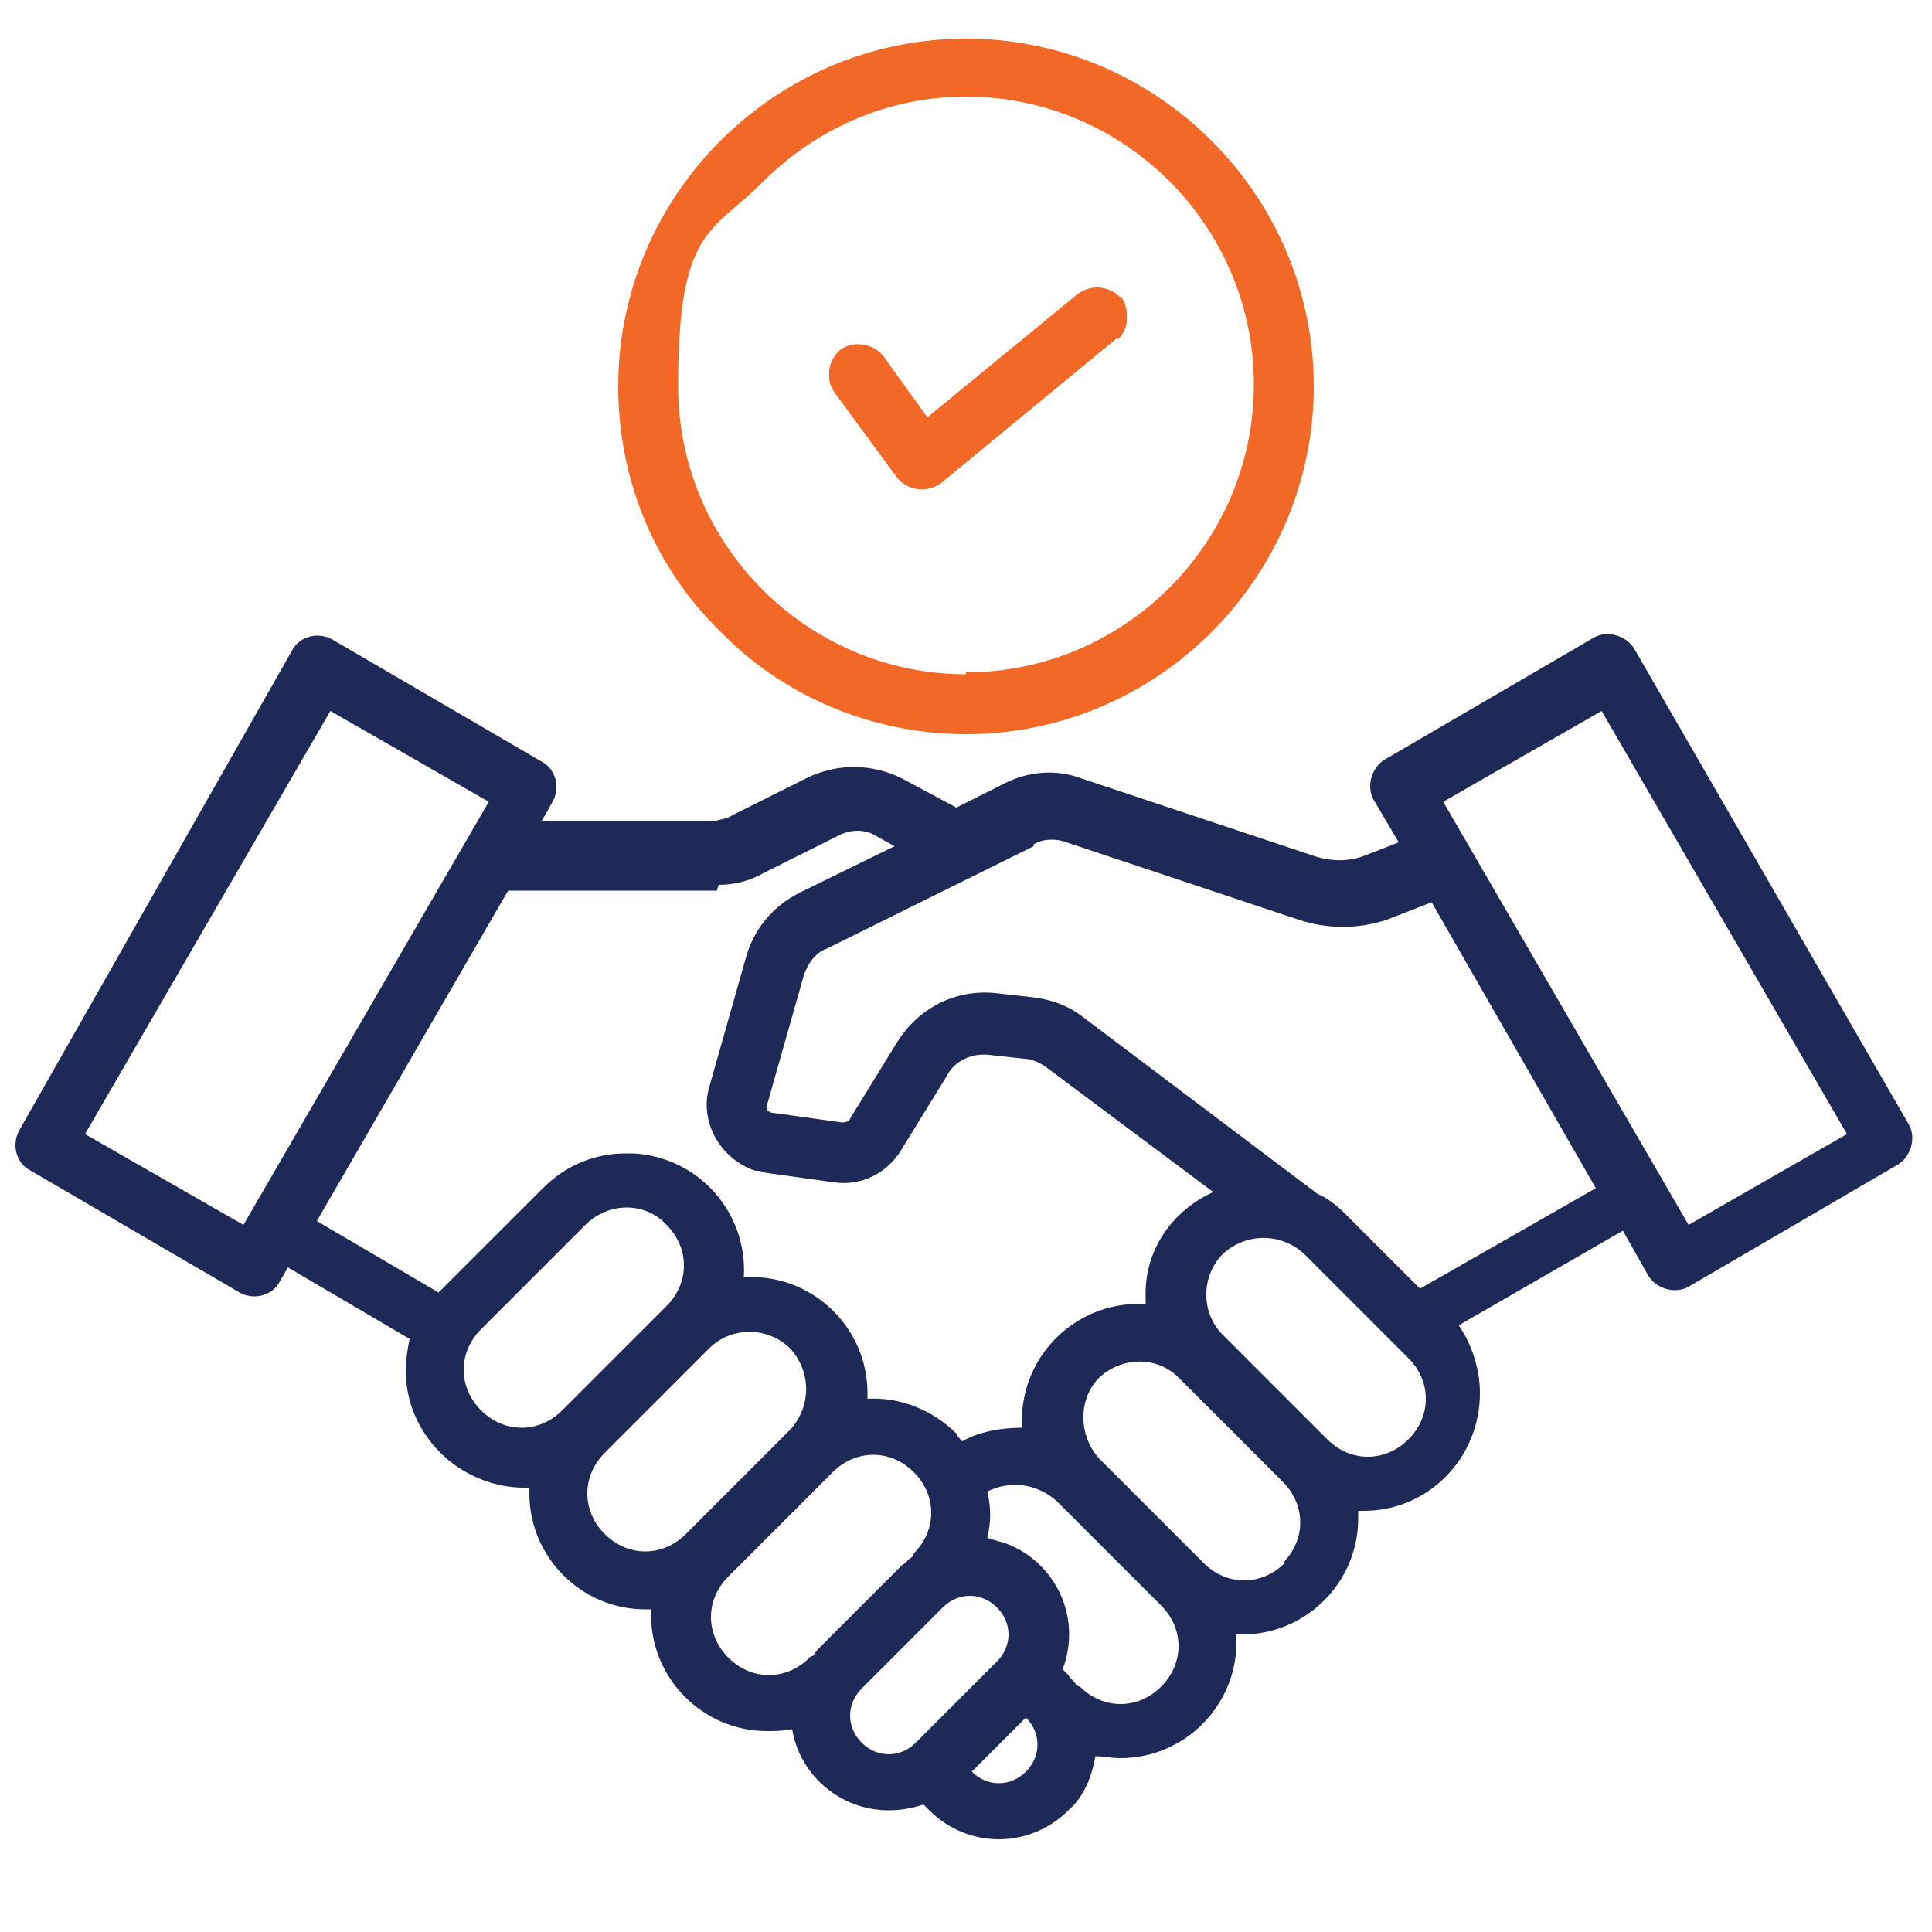 <?xml version="1.0" encoding="UTF-8"?>
<svg xmlns="http://www.w3.org/2000/svg" version="1.1" viewBox="0 0 100 100">
  <defs>
    <style>
      .cls-1 {
        fill: #f26927;
      }

      .cls-2 {
        fill: #1f2957;
      }

      .cls-3 {
        display: none;
      }
    </style>
  </defs>
  <!-- Generator: Adobe Illustrator 28.8.0, SVG Export Plug-In . SVG Version: 1.2.0 Build 43)  -->
  <g>
    <g id="Layer_1">
      <g id="final" class="cls-3">
        <g>
          <path d="M50,1.4C23.2,1.4,1.4,23.2,1.4,50s21.8,48.6,48.6,48.6,48.6-21.8,48.6-48.6S76.8,1.4,50,1.4ZM50,95.1c-24.9,0-45.1-20.2-45.1-45.1S25.1,4.9,50,4.9s45.1,20.2,45.1,45.1-20.2,45.1-45.1,45.1Z"/>
          <path d="M50,13.1c-20.3,0-36.9,16.6-36.9,36.9s16.6,36.9,36.9,36.9,36.9-16.6,36.9-36.9S70.3,13.1,50,13.1ZM50,83.4c-18.4,0-33.4-15-33.4-33.4S31.6,16.6,50,16.6s33.4,15,33.4,33.4-15,33.4-33.4,33.4Z"/>
          <path d="M44.5,88.7c-1-.2-1.9.5-2,1.5s.5,1.9,1.5,2c0,0,.2,0,.3,0,.9,0,1.6-.6,1.7-1.5.1-1-.5-1.9-1.5-2Z"/>
          <path d="M39,87.6c-.9-.3-1.9.3-2.2,1.2s.3,1.9,1.2,2.2c.2,0,.3,0,.5,0,.8,0,1.5-.5,1.7-1.3.3-.9-.3-1.9-1.2-2.2Z"/>
          <path d="M55.6,88.8c-1,.1-1.6,1-1.5,2,.1.9.9,1.5,1.7,1.5s.2,0,.3,0c1-.1,1.6-1,1.5-2s-1-1.6-2-1.5Z"/>
          <path d="M28.7,83.1h0c-.8-.5-1.9-.2-2.4.6-.5.8-.3,1.9.6,2.4.3.2.6.3.9.3.6,0,1.2-.3,1.5-.8.5-.8.3-1.9-.6-2.4Z"/>
          <path d="M50,89.2c-1,0-1.8.8-1.7,1.8,0,1,.8,1.8,1.8,1.8s1.8-.8,1.8-1.8c0-1-.8-1.8-1.8-1.8Z"/>
          <path d="M33.7,85.7c-.9-.4-1.9,0-2.3.9s0,1.9.9,2.3c.2,0,.5.1.7.1.7,0,1.3-.4,1.6-1.1.4-.9,0-1.9-.9-2.3Z"/>
          <path d="M12.5,61.2c-.3-.9-1.2-1.5-2.2-1.2-.9.3-1.5,1.2-1.2,2.2.2.8.9,1.3,1.7,1.3s.3,0,.5,0c.9-.3,1.5-1.2,1.2-2.2Z"/>
          <path d="M21.7,80c-.6.7-.5,1.8.2,2.5.3.3.7.4,1.1.4s1-.2,1.3-.6c.6-.7.5-1.8-.2-2.5-.7-.6-1.9-.5-2.5.2Z"/>
          <path d="M14.4,66.4c-.4-.9-1.4-1.3-2.3-.9s-1.3,1.4-.9,2.3c.3.7.9,1.1,1.6,1.1s.5,0,.7-.1c.9-.4,1.3-1.4.9-2.3Z"/>
          <path d="M17.8,75.7c-.7.6-.8,1.7-.2,2.5.4.4.8.6,1.3.6s.8-.1,1.1-.4c.7-.6.8-1.7.2-2.5s-1.7-.8-2.5-.2Z"/>
          <path d="M17,71.4c-.5-.8-1.6-1.1-2.4-.6s-1.1,1.6-.6,2.4c.3.5.9.8,1.5.8s.6,0,.9-.3c.8-.5,1.1-1.6.6-2.4Z"/>
          <path d="M71.2,83c-.8.5-1.1,1.6-.5,2.4.3.5.9.8,1.5.8s.7,0,.9-.3c.8-.5,1.1-1.6.5-2.4-.5-.8-1.6-1.1-2.4-.5Z"/>
          <path d="M88,65.4c-.9-.4-1.9,0-2.3.9-.4.9,0,1.9.9,2.3.2.1.5.2.7.2.7,0,1.3-.4,1.6-1,.4-.9,0-1.9-.9-2.3Z"/>
          <path d="M85.4,70.7c-.8-.5-1.9-.3-2.4.5h0c-.5.8-.3,1.9.5,2.4.3.2.6.3.9.3.6,0,1.1-.3,1.5-.8.5-.8.3-1.9-.5-2.4Z"/>
          <path d="M61.1,87.7c-.9.3-1.5,1.2-1.2,2.2.2.8.9,1.3,1.7,1.3s.3,0,.5,0c.9-.3,1.5-1.2,1.2-2.2s-1.3-1.5-2.2-1.2Z"/>
          <path d="M91,48.1c-1,0-1.8.8-1.7,1.8h0v.2c0,1,.8,1.8,1.8,1.8s1.8-.8,1.8-1.8h0v-.2c0-1-.8-1.7-1.8-1.7Z"/>
          <path d="M90.8,54.1c-1-.1-1.9.5-2,1.5h0c-.1,1,.5,1.9,1.5,2,0,0,.2,0,.2,0,.9,0,1.6-.6,1.7-1.5.1-1-.5-1.9-1.5-2Z"/>
          <path d="M89.9,59.9c-.9-.3-1.9.3-2.2,1.2h0c-.3.9.3,1.9,1.2,2.2.2,0,.3,0,.5,0,.7,0,1.5-.5,1.7-1.3.3-.9-.3-1.9-1.2-2.2Z"/>
          <path d="M9.9,57.7c1-.1,1.6-1,1.5-2-.1-1-1-1.6-2-1.5-1,.1-1.6,1-1.5,2,.1.9.9,1.5,1.7,1.5s.2,0,.2,0Z"/>
          <path d="M66.3,85.7c-.9.4-1.3,1.5-.9,2.3.3.6.9,1,1.6,1,.2,0,.5,0,.7-.2.9-.4,1.3-1.5.9-2.3-.4-.9-1.5-1.3-2.3-.9Z"/>
          <path d="M75.7,79.7c-.7.6-.8,1.7-.2,2.5.4.4.8.6,1.3.6s.8-.1,1.2-.4c.7-.6.8-1.7.2-2.5-.6-.7-1.7-.8-2.5-.2Z"/>
          <path d="M79.7,75.7c-.6.7-.6,1.8.2,2.5.3.3.7.4,1.1.4s1-.2,1.3-.6c.6-.7.6-1.9-.2-2.5-.7-.6-1.8-.6-2.5.2Z"/>
          <path d="M22.9,20.7c.4,0,.8-.1,1.1-.4.7-.6.8-1.7.2-2.5-.6-.7-1.7-.8-2.5-.2-.7.6-.8,1.7-.2,2.5.4.4.8.6,1.3.6Z"/>
          <path d="M71.1,16.9c.3.2.6.3.9.3.6,0,1.1-.3,1.5-.8.5-.8.3-1.9-.5-2.4s-1.9-.3-2.4.5c-.5.8-.3,1.9.5,2.4Z"/>
          <path d="M76.7,20.7c.5,0,1-.2,1.3-.6.6-.7.6-1.8-.2-2.5-.7-.6-1.9-.6-2.5.2-.6.7-.6,1.8.2,2.5.3.3.7.4,1.1.4Z"/>
          <path d="M66.2,14.2c.2.1.5.2.7.2.7,0,1.3-.4,1.6-1,.4-.9,0-1.9-.9-2.3-.9-.4-1.9,0-2.3.9-.4.9,0,1.9.9,2.3Z"/>
          <path d="M55.5,11.1c0,0,.2,0,.2,0,.9,0,1.6-.6,1.7-1.5.1-1-.5-1.9-1.5-2s-1.9.5-2,1.5.5,1.9,1.5,2Z"/>
          <path d="M60.9,12.3c.2,0,.3,0,.5,0,.8,0,1.5-.5,1.7-1.3.3-.9-.3-1.9-1.2-2.2-.9-.3-1.9.3-2.2,1.2-.3.9.3,1.9,1.2,2.2Z"/>
          <path d="M84.4,29.5c.3,0,.7,0,.9-.3.8-.5,1.1-1.6.5-2.4-.5-.8-1.6-1.1-2.4-.5-.8.5-1,1.6-.5,2.4.3.5.9.8,1.5.8Z"/>
          <path d="M80.9,24.8c.4,0,.8-.1,1.2-.4.7-.6.8-1.7.2-2.5-.6-.7-1.8-.8-2.5-.2-.7.6-.8,1.7-.2,2.5.3.4.8.6,1.3.6Z"/>
          <path d="M85.6,33.6c.3.6.9,1,1.6,1s.5,0,.7-.2c.9-.4,1.3-1.5.9-2.3s-1.5-1.3-2.3-.9-1.3,1.5-.9,2.3Z"/>
          <path d="M87.6,38.8c.2.8.9,1.3,1.7,1.3s.3,0,.5,0c.9-.3,1.5-1.3,1.2-2.2-.3-.9-1.3-1.5-2.2-1.2-.9.3-1.5,1.3-1.2,2.2Z"/>
          <path d="M49.9,10.8h0c1,0,1.7-.9,1.7-1.8,0-1-.9-1.7-1.8-1.7-1,0-1.7.9-1.7,1.8,0,.9.8,1.7,1.8,1.7Z"/>
          <path d="M44,11.3c0,0,.2,0,.3,0,1-.1,1.6-1,1.5-2-.2-.9-1-1.6-2-1.5-1,.1-1.6,1-1.5,2,.1.9.9,1.5,1.7,1.5Z"/>
          <path d="M12,34.6c.2,0,.5.1.7.1.7,0,1.3-.4,1.6-1.1.4-.9,0-1.9-.9-2.3-.9-.4-1.9,0-2.3.9s0,1.9.9,2.3Z"/>
          <path d="M14.5,29.3c.3.2.6.3.9.3.6,0,1.2-.3,1.5-.8.5-.8.2-1.9-.6-2.4-.8-.5-1.9-.3-2.4.6h0c-.5.8-.2,1.9.6,2.4Z"/>
          <path d="M10.3,40.2c.2,0,.3,0,.5,0,.8,0,1.5-.5,1.7-1.3.3-.9-.3-1.9-1.2-2.2-.9-.3-1.9.3-2.2,1.2-.3.9.3,1.9,1.2,2.2Z"/>
          <path d="M9.4,46c0,0,.2,0,.2,0,.9,0,1.6-.6,1.7-1.5.1-1-.6-1.8-1.5-2s-1.8.6-2,1.5.6,1.8,1.5,2Z"/>
          <path d="M9.2,51.8c1,0,1.7-.8,1.7-1.8s-.8-1.8-1.8-1.8-1.8.8-1.8,1.8c0,1,.8,1.8,1.8,1.8Z"/>
          <path d="M18.8,24.8c.5,0,1-.2,1.3-.6.6-.7.5-1.9-.2-2.5s-1.9-.5-2.5.2c-.6.7-.6,1.9.2,2.5.3.3.7.4,1.1.4Z"/>
          <path d="M38.3,12.5c.2,0,.3,0,.5,0,.9-.3,1.5-1.2,1.2-2.2-.3-.9-1.2-1.5-2.2-1.2-.9.3-1.5,1.2-1.2,2.2.2.8.9,1.3,1.7,1.3Z"/>
          <path d="M90.3,42.3c-1,.1-1.6,1-1.5,2,.1.9.9,1.5,1.7,1.5s.2,0,.3,0c.9-.1,1.6-1,1.5-2s-1-1.6-2-1.5h0Z"/>
          <path d="M32.8,14.5c.2,0,.5,0,.7-.1.9-.4,1.3-1.4.9-2.3s-1.4-1.3-2.3-.9-1.3,1.4-.9,2.3c.3.7.9,1.1,1.6,1.1Z"/>
          <path d="M27.6,17.2c.3,0,.6,0,.9-.3.8-.5,1.1-1.6.6-2.4-.5-.8-1.6-1.1-2.4-.6-.8.5-1.1,1.6-.6,2.4.3.5.9.8,1.5.8Z"/>
          <path d="M69.3,48.1s0,0,0-.1c0-.1,0-.2-.1-.3,0,0,0,0,0,0,0,0,0,0,0,0l-17.6-26.4s0,0,0,0c-.3-.5-.9-.8-1.5-.8s-1.1.3-1.5.8c0,0,0,0,0,0l-17.6,26.4s0,0,0,0c0,0,0,0,0,0,0,0,0,.2-.1.3,0,0,0,0,0,.1,0,.1,0,.2,0,.3,0,0,0,0,0,0s0,0,0,0c0,.1,0,.3,0,.4,0,0,0,0,0,0,0,0,0,0,0,0,0,.1,0,.2.1.3,0,0,0,0,0,.1,0,0,.1.2.2.2,0,0,0,0,0,0,.1,0,.2.2.4.3l17.6,8.8s0,0,0,0c0,0,.2,0,.3,0,0,0,0,0,0,0,.1,0,.2,0,.4,0s.3,0,.4,0c0,0,0,0,0,0,0,0,.2,0,.3,0,0,0,0,0,0,0l17.6-8.8c.1,0,.3-.2.4-.3,0,0,0,0,0,0,0,0,.1-.2.2-.2,0,0,0,0,0-.1,0-.1.1-.2.1-.3,0,0,0,0,0,0,0,0,0,0,0,0,0-.1,0-.3,0-.4,0,0,0,0,0,0,0,0,0,0,0,0,0-.1,0-.2,0-.3ZM48.2,54.5l-11.9-5.9,11.9-5.9v11.9ZM48.2,38.7l-10.7,5.3,10.7-16v10.7ZM51.8,28l10.7,16-10.7-5.3v-10.7ZM51.8,54.5v-11.9l11.9,5.9-11.9,5.9Z"/>
          <path d="M69.3,54c0,0,0-.1,0-.2,0,0,0-.1,0-.2,0,0,0,0,0,0,0,0,0,0,0,0,0,0,0-.1-.1-.2,0,0,0,0,0-.1,0,0,0,0-.1-.1,0,0,0,0-.1-.1,0,0,0,0,0,0,0,0,0,0,0,0,0,0,0,0-.1,0,0,0-.1,0-.2,0,0,0,0,0-.1,0,0,0-.1,0-.2,0,0,0-.1,0-.2,0,0,0-.1,0-.2,0,0,0-.1,0-.2,0,0,0-.1,0-.2,0,0,0-.1,0-.2,0,0,0-.1,0-.2,0,0,0,0,0-.1,0l-16.8,8.4-16.8-8.4s0,0-.1,0c0,0-.1,0-.2,0,0,0-.1,0-.2,0,0,0-.1,0-.2,0,0,0-.1,0-.2,0,0,0-.1,0-.2,0,0,0,0,0-.1,0,0,0-.1,0-.2,0,0,0,0,0-.1,0,0,0-.1,0-.2,0,0,0,0,0-.1,0,0,0,0,0-.1,0,0,0,0,0,0,0,0,0,0,0-.1.1,0,0,0,0-.1.1,0,0,0,0,0,.1,0,0,0,.1-.1.2,0,0,0,0,0,0,0,0,0,0,0,0,0,0,0,.1,0,.2,0,0,0,.1,0,.2,0,0,0,.1,0,.2,0,0,0,.1,0,.2s0,.1,0,.2c0,0,0,.1,0,.2,0,0,0,.1,0,.2,0,0,0,.1,0,.2,0,0,0,.1,0,.2,0,0,0,.1,0,.2,0,0,0,0,0,0l17.6,23.4s0,0,0,0c0,0,.1.1.2.2,0,0,0,0,.1,0,0,0,.1,0,.2.1,0,0,0,0,.1,0,0,0,.2,0,.3,0,0,0,0,0,.1,0,.1,0,.3,0,.4,0s.3,0,.4,0c0,0,0,0,.1,0,0,0,.2,0,.3,0,0,0,0,0,.1,0,0,0,.1,0,.2-.1,0,0,0,0,.1,0,0,0,.1-.1.2-.2,0,0,0,0,0,0l17.6-23.4s0,0,0,0c0,0,0-.1,0-.2,0,0,0-.1,0-.2,0,0,0-.1,0-.2,0,0,0-.1,0-.2,0,0,0-.1,0-.2,0,0,0-.1,0-.2s0-.1,0-.2c0,0,0-.1,0-.2h0ZM48.2,72.6l-9.9-13.3,9.9,5v8.3ZM51.8,72.6v-8.3l9.9-5-9.9,13.3Z"/>
        </g>
      </g>
      <path class="cls-2" d="M1.6,60.6l10.8,6.3c.7.4,1.7.2,2.1-.6,0,0,0,0,0,0l.4-.7,6.3,3.7c-.1.5-.2,1.1-.2,1.6,0,1.6.6,3.1,1.8,4.3,1.1,1.1,2.7,1.8,4.3,1.8.1,0,.2,0,.3,0,0,.1,0,.2,0,.3,0,3.3,2.7,6,6,6,0,0,0,0,0,0,.1,0,.2,0,.3,0,0,.1,0,.2,0,.3,0,3.3,2.7,6,6,6,0,0,0,0,0,0,.4,0,.8,0,1.3-.1.4,2.4,2.5,4.2,5,4.2.6,0,1.2-.1,1.8-.3l.3.3c2,2,5.2,2,7.2,0,.8-.7,1.2-1.7,1.4-2.8.4,0,.8.1,1.3.1,3.3,0,6-2.7,6-6,0-.1,0-.2,0-.4.1,0,.2,0,.3,0,3.3,0,6-2.7,6-6,0-.1,0-.2,0-.4.1,0,.2,0,.3,0,3.3,0,6-2.7,6-6.1,0-1.2-.4-2.5-1.1-3.5l8.5-4.9,1.3,2.3c.4.7,1.4,1,2.1.6l10.8-6.3c.7-.4,1-1.4.6-2.1l-14.2-24.6c-.4-.7-1.4-1-2.1-.6l-10.8,6.3c-.7.4-1,1.4-.6,2.1l1.3,2.2-1.8.7c-.8.3-1.7.3-2.6,0l-12-4c-1.3-.5-2.8-.4-4.1.3l-2.4,1.2s0,0,0,0l-2.8-1.5c-1.6-.8-3.4-.8-5,0l-3.8,1.9c-.3.2-.6.2-.9.3h-9c0,.1.6-1,.6-1,.4-.7.2-1.7-.6-2.1l-10.8-6.3c-.7-.4-1.7-.2-2.1.6L1,58.5c-.4.7-.2,1.7.6,2.1h0ZM24.9,73c-1.2-1.2-1.2-3,0-4.2l5.4-5.4c1.2-1.2,3.1-1.2,4.2,0,1.2,1.2,1.2,3,0,4.2l-5.4,5.4c-1.2,1.2-3,1.2-4.2,0h0ZM31.3,79.4c-1.2-1.2-1.2-3,0-4.2h0s5.4-5.4,5.4-5.4c1.2-1.2,3.1-1.1,4.2,0,1.1,1.2,1.1,3,0,4.2l-5.4,5.4c-1.2,1.2-3,1.2-4.2,0ZM37.7,85.8c-1.2-1.2-1.2-3,0-4.2l5.4-5.4c1.2-1.2,3-1.2,4.2,0s1.2,3,0,4.2c0,0,0,.1-.1.2-.2.1-.3.3-.5.4l-4.2,4.2c-.1.1-.3.3-.4.5,0,0-.1,0-.2.1-1.2,1.2-3,1.2-4.2,0h0ZM44.6,90.2c-.8-.8-.8-2,0-2.8l4.2-4.2c.8-.8,2-.8,2.8,0s.8,2,0,2.8l-4.2,4.2c-.8.8-2,.8-2.8,0ZM53.1,91.7c-.8.8-2,.8-2.8,0l2.8-2.8c.8.8.8,2,0,2.8ZM60.1,87.3c-1.2,1.2-3,1.2-4.2,0,0,0-.1,0-.2-.1-.1-.2-.3-.3-.4-.5l-.3-.3c1-2.6-.3-5.5-2.9-6.5-.3-.1-.7-.2-1-.3.2-.8.2-1.6,0-2.4,1.2-.6,2.6-.4,3.6.5l5.4,5.4c1.2,1.2,1.2,3,0,4.2h0ZM66.5,80.9c-1.2,1.2-3,1.2-4.2,0l-5.4-5.4c-1.1-1.2-1.1-3.1,0-4.2,1.2-1.1,3-1.1,4.1,0h0s5.4,5.4,5.4,5.4c1.2,1.2,1.2,3,0,4.2h0ZM72.9,74.5c-1.2,1.2-3,1.2-4.2,0l-5.4-5.4c-1.2-1.2-1.1-3.1,0-4.2,1.2-1.1,3-1.1,4.2,0l5.4,5.4c1.2,1.2,1.2,3,0,4.2h0ZM82.9,36.8l12.7,21.9-8.2,4.7-12.7-21.9,8.2-4.7ZM53.5,43.7c.5-.3,1.2-.3,1.7-.1l12,4c1.5.5,3.1.5,4.6,0l2.3-.9,8.5,14.8-9.1,5.2-3.9-3.9c-.4-.4-.9-.8-1.4-1l-12.2-9.2c-.8-.6-1.7-.9-2.7-1l-1.8-.2c-2.1-.2-4,.8-5.1,2.6l-2.4,3.9c0,.1-.2.2-.4.2l-3.6-.5c-.2,0-.4-.2-.3-.4,0,0,0,0,0,0l1.9-6.7c.2-.6.6-1.2,1.2-1.4l10.7-5.3ZM37.2,45.8c.8,0,1.6-.2,2.3-.6l3.8-1.9c.7-.4,1.5-.4,2.1,0l.9.5-4.9,2.4c-1.4.7-2.4,1.9-2.8,3.4l-1.9,6.7c-.5,1.8.6,3.7,2.4,4.3.2,0,.3,0,.5.1l3.6.5c1.4.2,2.7-.5,3.4-1.6l2.4-3.9c.4-.8,1.3-1.2,2.2-1.1l1.8.2c.4,0,.8.2,1.1.4l8.7,6.5c-2.2,1-3.6,3.1-3.5,5.5,0,.1,0,.2,0,.3-3.3-.2-6.2,2.3-6.4,5.7,0,.1,0,.2,0,.4,0,.1,0,.2,0,.3-1.1,0-2.2.2-3.1.7-.1-.1-.2-.2-.3-.4-1.2-1.2-2.9-1.9-4.6-1.8,0-.1,0-.2,0-.3,0-3.3-2.7-6-6-6-.1,0-.2,0-.4,0,.2-3.3-2.3-6.2-5.7-6.4-.1,0-.2,0-.4,0-1.6,0-3.1.6-4.3,1.8l-5.4,5.4-6.3-3.7,9.9-17.1h10.8ZM17.1,36.8l8.2,4.7-12.7,21.9-8.2-4.7,12.7-21.9Z"/>
      <path class="cls-1" d="M58,15.3c.5.7.4,1.6-.2,2.1l-9.1,7.5c-.7.5-1.6.4-2.2-.2,0,0,0,0,0,0l-3.3-4.5c-.5-.7-.3-1.6.3-2.1.7-.5,1.7-.3,2.2.3l2.3,3.2,7.8-6.4c.7-.5,1.6-.4,2.2.2Z"/>
      <path class="cls-1" d="M50,2c-9.9,0-18,8.1-18,18,0,5,2,9.5,5.3,12.7,3.2,3.3,7.8,5.3,12.7,5.3,9.9,0,18-8.1,18-18S59.9,2,50,2ZM50,34.9c-8.2,0-14.9-6.7-14.9-14.9s1.7-7.9,4.4-10.6,6.4-4.4,10.5-4.4c8.2,0,14.9,6.7,14.9,14.9s-6.7,14.9-14.9,14.9Z"/>
      <path class="cls-1" d="M57.8,17.5l-9.1,7.5c-.7.5-1.6.4-2.2-.2,0,0,0,0,0,0l-3.3-4.5c-.5-.7-.3-1.6.3-2.1.7-.5,1.7-.3,2.2.3l2.3,3.2,7.8-6.4c.7-.5,1.6-.4,2.2.2.5.7.4,1.6-.2,2.1Z"/>
      <path class="cls-1" d="M57.8,17.5l-9.1,7.5c-.7.5-1.6.4-2.2-.2,0,0,0,0,0,0l-3.3-4.5c-.5-.7-.3-1.6.3-2.1.7-.5,1.7-.3,2.2.3l2.3,3.2,7.8-6.4c.7-.5,1.6-.4,2.2.2.5.7.4,1.6-.2,2.1Z"/>
      <path class="cls-1" d="M57.8,17.5l-9.1,7.5c-.7.5-1.6.4-2.2-.2,0,0,0,0,0,0l-3.3-4.5c-.5-.7-.3-1.6.3-2.1.7-.5,1.7-.3,2.2.3l2.3,3.2,7.8-6.4c.7-.5,1.6-.4,2.2.2.5.7.4,1.6-.2,2.1Z"/>
    </g>
  </g>
</svg>
